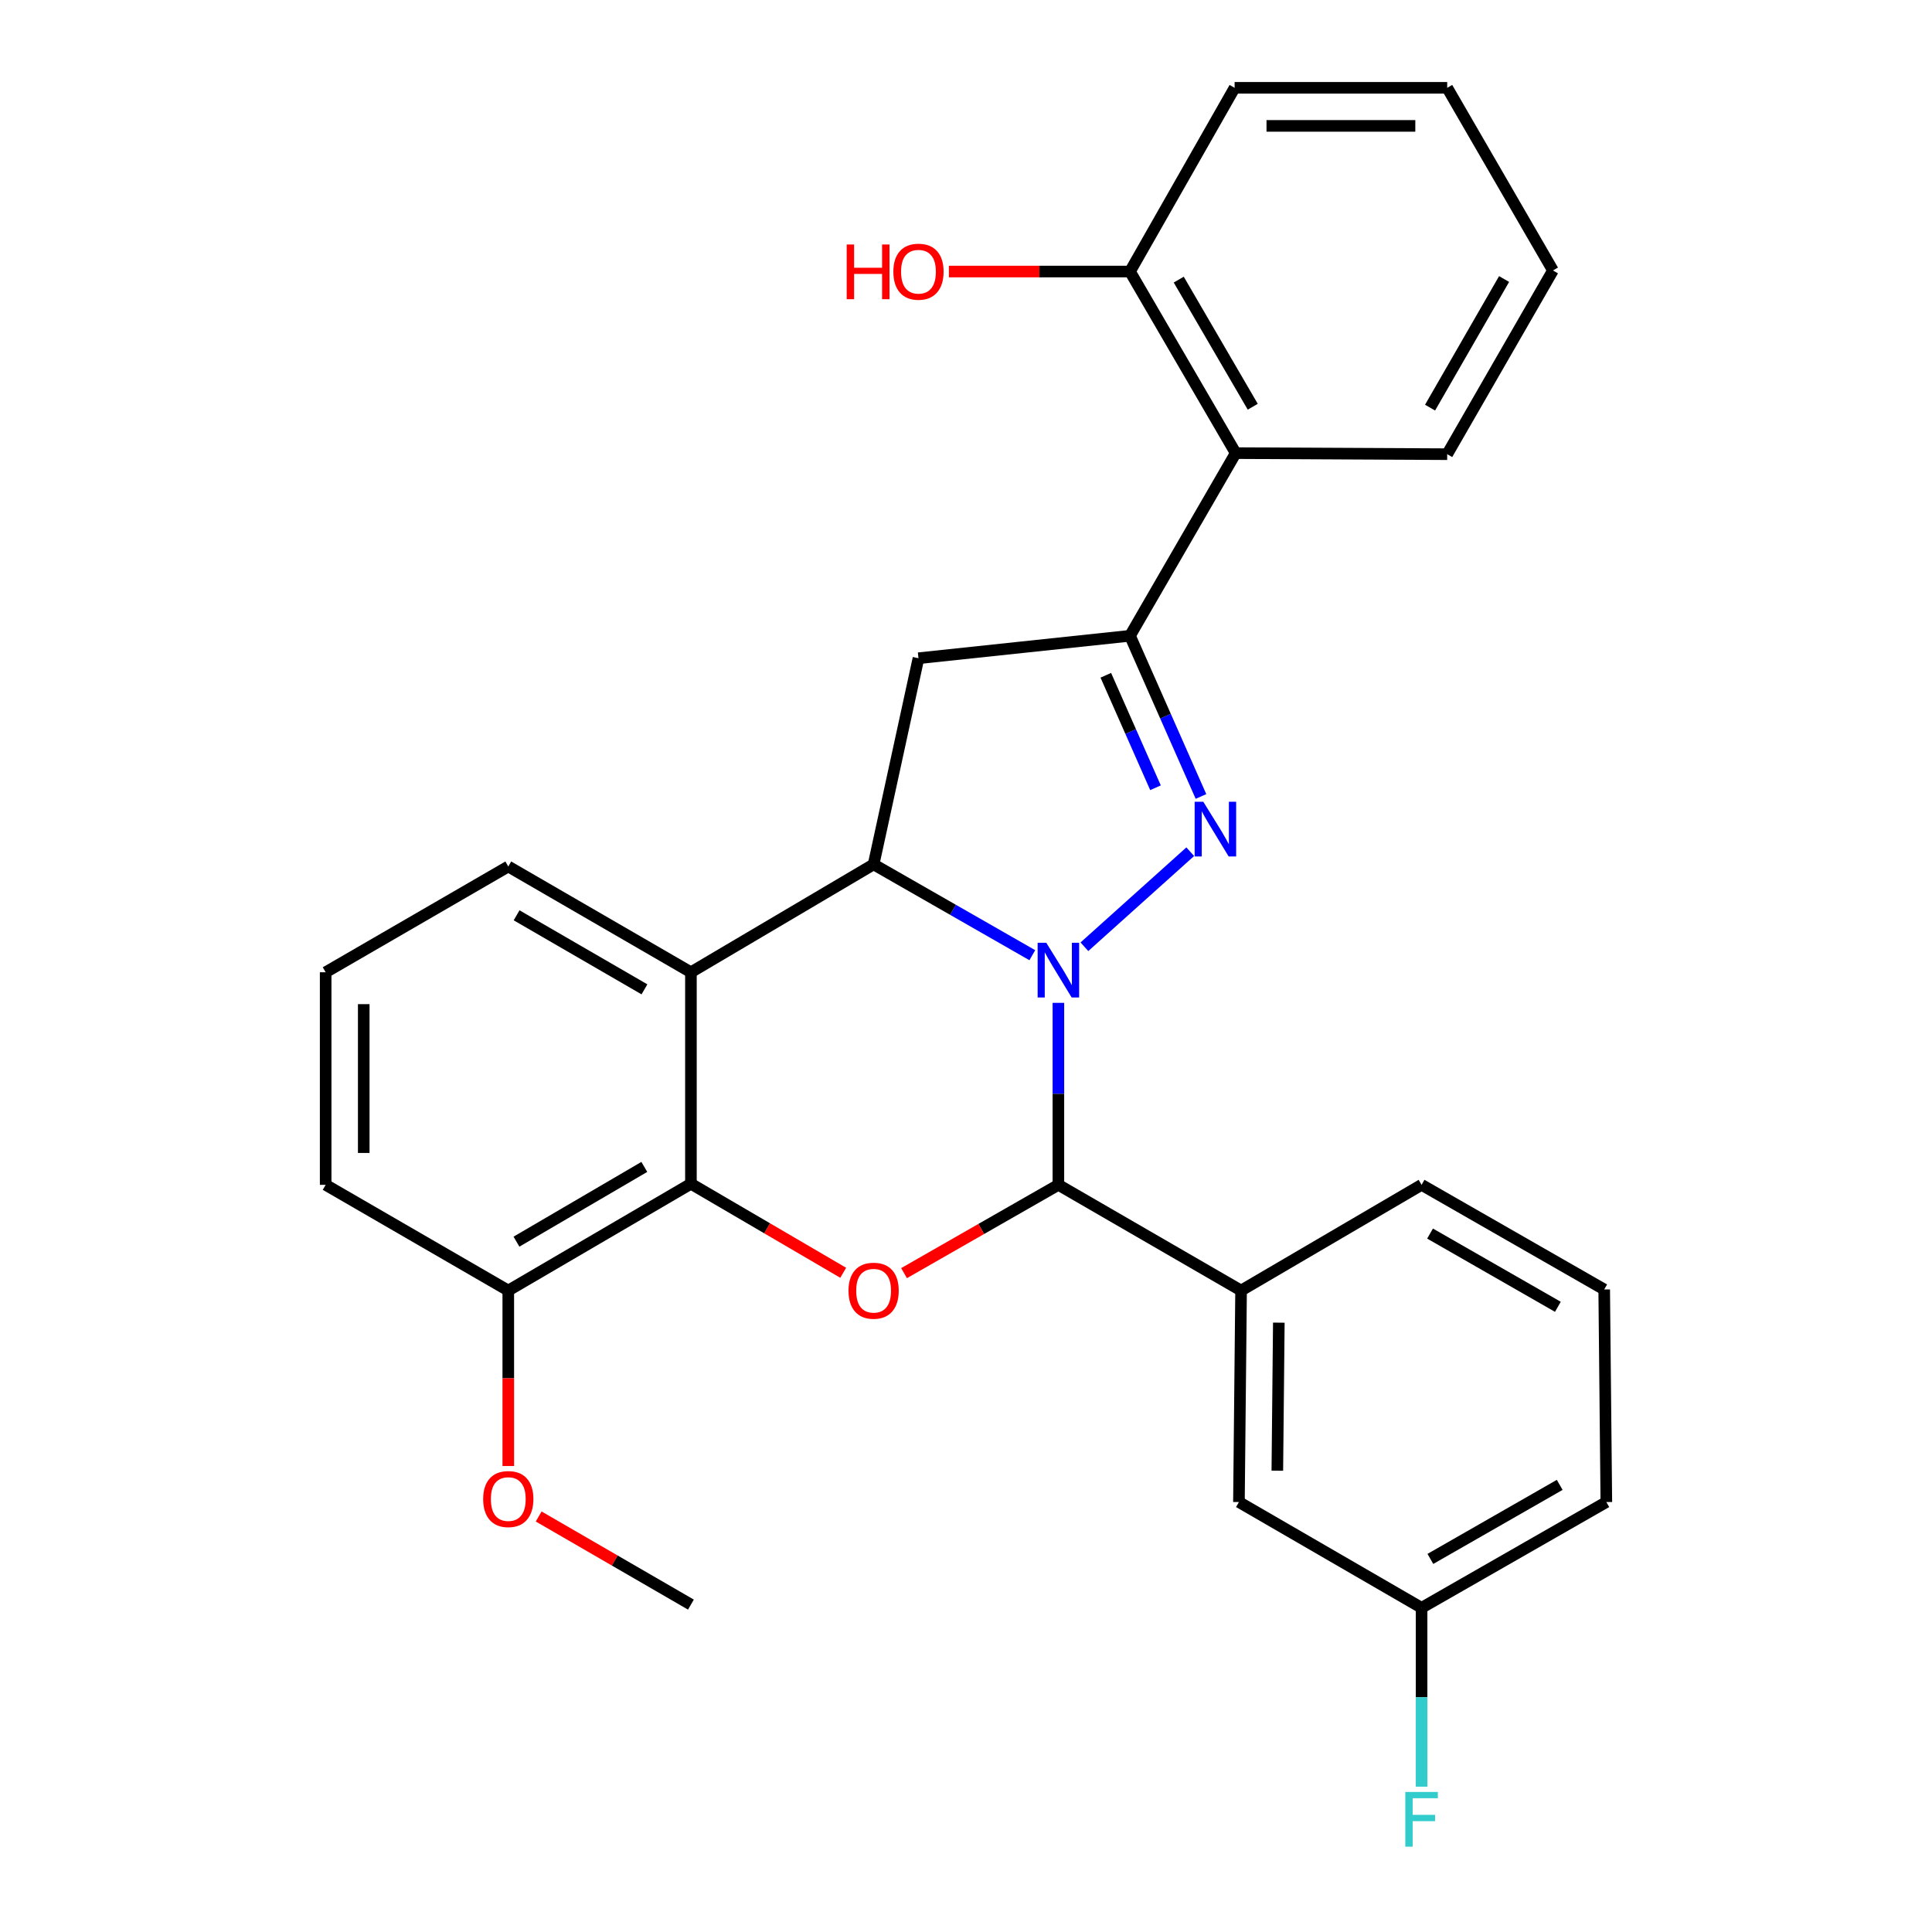 <?xml version='1.0' encoding='iso-8859-1'?>
<svg version='1.1' baseProfile='full'
              xmlns='http://www.w3.org/2000/svg'
                      xmlns:rdkit='http://www.rdkit.org/xml'
                      xmlns:xlink='http://www.w3.org/1999/xlink'
                  xml:space='preserve'
width='1000px' height='1000px' viewBox='0 0 1000 1000'>
<!-- END OF HEADER -->
<rect style='opacity:1.0;fill:#FFFFFF;stroke:none' width='1000' height='1000' x='0' y='0'> </rect>
<path class='bond-0' d='M 561.291,490.038 L 616.069,440.84' style='fill:none;fill-rule:evenodd;stroke:#0000FF;stroke-width:6px;stroke-linecap:butt;stroke-linejoin:miter;stroke-opacity:1' />
<path class='bond-1' d='M 534.326,494.413 L 493.253,470.905' style='fill:none;fill-rule:evenodd;stroke:#0000FF;stroke-width:6px;stroke-linecap:butt;stroke-linejoin:miter;stroke-opacity:1' />
<path class='bond-1' d='M 493.253,470.905 L 452.179,447.397' style='fill:none;fill-rule:evenodd;stroke:#000000;stroke-width:6px;stroke-linecap:butt;stroke-linejoin:miter;stroke-opacity:1' />
<path class='bond-2' d='M 547.821,519.075 L 547.821,566.173' style='fill:none;fill-rule:evenodd;stroke:#0000FF;stroke-width:6px;stroke-linecap:butt;stroke-linejoin:miter;stroke-opacity:1' />
<path class='bond-2' d='M 547.821,566.173 L 547.821,613.27' style='fill:none;fill-rule:evenodd;stroke:#000000;stroke-width:6px;stroke-linecap:butt;stroke-linejoin:miter;stroke-opacity:1' />
<path class='bond-3' d='M 621.623,412.252 L 603.251,370.668' style='fill:none;fill-rule:evenodd;stroke:#0000FF;stroke-width:6px;stroke-linecap:butt;stroke-linejoin:miter;stroke-opacity:1' />
<path class='bond-3' d='M 603.251,370.668 L 584.879,329.083' style='fill:none;fill-rule:evenodd;stroke:#000000;stroke-width:6px;stroke-linecap:butt;stroke-linejoin:miter;stroke-opacity:1' />
<path class='bond-3' d='M 598.086,407.741 L 585.226,378.631' style='fill:none;fill-rule:evenodd;stroke:#0000FF;stroke-width:6px;stroke-linecap:butt;stroke-linejoin:miter;stroke-opacity:1' />
<path class='bond-3' d='M 585.226,378.631 L 572.365,349.522' style='fill:none;fill-rule:evenodd;stroke:#000000;stroke-width:6px;stroke-linecap:butt;stroke-linejoin:miter;stroke-opacity:1' />
<path class='bond-5' d='M 452.179,447.397 L 357.622,503.243' style='fill:none;fill-rule:evenodd;stroke:#000000;stroke-width:6px;stroke-linecap:butt;stroke-linejoin:miter;stroke-opacity:1' />
<path class='bond-7' d='M 452.179,447.397 L 475.4,340.699' style='fill:none;fill-rule:evenodd;stroke:#000000;stroke-width:6px;stroke-linecap:butt;stroke-linejoin:miter;stroke-opacity:1' />
<path class='bond-4' d='M 547.821,613.27 L 507.877,636.122' style='fill:none;fill-rule:evenodd;stroke:#000000;stroke-width:6px;stroke-linecap:butt;stroke-linejoin:miter;stroke-opacity:1' />
<path class='bond-4' d='M 507.877,636.122 L 467.934,658.974' style='fill:none;fill-rule:evenodd;stroke:#FF0000;stroke-width:6px;stroke-linecap:butt;stroke-linejoin:miter;stroke-opacity:1' />
<path class='bond-9' d='M 547.821,613.27 L 642.378,667.988' style='fill:none;fill-rule:evenodd;stroke:#000000;stroke-width:6px;stroke-linecap:butt;stroke-linejoin:miter;stroke-opacity:1' />
<path class='bond-8' d='M 584.879,329.083 L 639.597,234.537' style='fill:none;fill-rule:evenodd;stroke:#000000;stroke-width:6px;stroke-linecap:butt;stroke-linejoin:miter;stroke-opacity:1' />
<path class='bond-28' d='M 584.879,329.083 L 475.4,340.699' style='fill:none;fill-rule:evenodd;stroke:#000000;stroke-width:6px;stroke-linecap:butt;stroke-linejoin:miter;stroke-opacity:1' />
<path class='bond-6' d='M 436.441,658.787 L 397.032,635.749' style='fill:none;fill-rule:evenodd;stroke:#FF0000;stroke-width:6px;stroke-linecap:butt;stroke-linejoin:miter;stroke-opacity:1' />
<path class='bond-6' d='M 397.032,635.749 L 357.622,612.711' style='fill:none;fill-rule:evenodd;stroke:#000000;stroke-width:6px;stroke-linecap:butt;stroke-linejoin:miter;stroke-opacity:1' />
<path class='bond-14' d='M 357.622,503.243 L 263.086,448.492' style='fill:none;fill-rule:evenodd;stroke:#000000;stroke-width:6px;stroke-linecap:butt;stroke-linejoin:miter;stroke-opacity:1' />
<path class='bond-14' d='M 333.565,512.083 L 267.391,473.758' style='fill:none;fill-rule:evenodd;stroke:#000000;stroke-width:6px;stroke-linecap:butt;stroke-linejoin:miter;stroke-opacity:1' />
<path class='bond-29' d='M 357.622,503.243 L 357.622,612.711' style='fill:none;fill-rule:evenodd;stroke:#000000;stroke-width:6px;stroke-linecap:butt;stroke-linejoin:miter;stroke-opacity:1' />
<path class='bond-10' d='M 357.622,612.711 L 263.086,667.988' style='fill:none;fill-rule:evenodd;stroke:#000000;stroke-width:6px;stroke-linecap:butt;stroke-linejoin:miter;stroke-opacity:1' />
<path class='bond-10' d='M 333.495,603.991 L 267.32,642.684' style='fill:none;fill-rule:evenodd;stroke:#000000;stroke-width:6px;stroke-linecap:butt;stroke-linejoin:miter;stroke-opacity:1' />
<path class='bond-11' d='M 639.597,234.537 L 584.879,140.548' style='fill:none;fill-rule:evenodd;stroke:#000000;stroke-width:6px;stroke-linecap:butt;stroke-linejoin:miter;stroke-opacity:1' />
<path class='bond-11' d='M 648.42,210.524 L 610.118,144.732' style='fill:none;fill-rule:evenodd;stroke:#000000;stroke-width:6px;stroke-linecap:butt;stroke-linejoin:miter;stroke-opacity:1' />
<path class='bond-19' d='M 639.597,234.537 L 749.066,235.084' style='fill:none;fill-rule:evenodd;stroke:#000000;stroke-width:6px;stroke-linecap:butt;stroke-linejoin:miter;stroke-opacity:1' />
<path class='bond-12' d='M 642.378,667.988 L 641.272,777.456' style='fill:none;fill-rule:evenodd;stroke:#000000;stroke-width:6px;stroke-linecap:butt;stroke-linejoin:miter;stroke-opacity:1' />
<path class='bond-12' d='M 661.917,684.607 L 661.143,761.235' style='fill:none;fill-rule:evenodd;stroke:#000000;stroke-width:6px;stroke-linecap:butt;stroke-linejoin:miter;stroke-opacity:1' />
<path class='bond-18' d='M 642.378,667.988 L 735.808,613.27' style='fill:none;fill-rule:evenodd;stroke:#000000;stroke-width:6px;stroke-linecap:butt;stroke-linejoin:miter;stroke-opacity:1' />
<path class='bond-17' d='M 263.086,667.988 L 263.086,713.398' style='fill:none;fill-rule:evenodd;stroke:#000000;stroke-width:6px;stroke-linecap:butt;stroke-linejoin:miter;stroke-opacity:1' />
<path class='bond-17' d='M 263.086,713.398 L 263.086,758.809' style='fill:none;fill-rule:evenodd;stroke:#FF0000;stroke-width:6px;stroke-linecap:butt;stroke-linejoin:miter;stroke-opacity:1' />
<path class='bond-22' d='M 263.086,667.988 L 168.562,613.27' style='fill:none;fill-rule:evenodd;stroke:#000000;stroke-width:6px;stroke-linecap:butt;stroke-linejoin:miter;stroke-opacity:1' />
<path class='bond-16' d='M 584.879,140.548 L 538.008,140.548' style='fill:none;fill-rule:evenodd;stroke:#000000;stroke-width:6px;stroke-linecap:butt;stroke-linejoin:miter;stroke-opacity:1' />
<path class='bond-16' d='M 538.008,140.548 L 491.137,140.548' style='fill:none;fill-rule:evenodd;stroke:#FF0000;stroke-width:6px;stroke-linecap:butt;stroke-linejoin:miter;stroke-opacity:1' />
<path class='bond-23' d='M 584.879,140.548 L 639.039,45.455' style='fill:none;fill-rule:evenodd;stroke:#000000;stroke-width:6px;stroke-linecap:butt;stroke-linejoin:miter;stroke-opacity:1' />
<path class='bond-13' d='M 641.272,777.456 L 735.808,832.207' style='fill:none;fill-rule:evenodd;stroke:#000000;stroke-width:6px;stroke-linecap:butt;stroke-linejoin:miter;stroke-opacity:1' />
<path class='bond-15' d='M 735.808,832.207 L 735.808,878.493' style='fill:none;fill-rule:evenodd;stroke:#000000;stroke-width:6px;stroke-linecap:butt;stroke-linejoin:miter;stroke-opacity:1' />
<path class='bond-15' d='M 735.808,878.493 L 735.808,924.779' style='fill:none;fill-rule:evenodd;stroke:#33CCCC;stroke-width:6px;stroke-linecap:butt;stroke-linejoin:miter;stroke-opacity:1' />
<path class='bond-30' d='M 735.808,832.207 L 831.438,777.456' style='fill:none;fill-rule:evenodd;stroke:#000000;stroke-width:6px;stroke-linecap:butt;stroke-linejoin:miter;stroke-opacity:1' />
<path class='bond-30' d='M 740.361,806.892 L 807.302,768.567' style='fill:none;fill-rule:evenodd;stroke:#000000;stroke-width:6px;stroke-linecap:butt;stroke-linejoin:miter;stroke-opacity:1' />
<path class='bond-20' d='M 263.086,448.492 L 168.562,503.243' style='fill:none;fill-rule:evenodd;stroke:#000000;stroke-width:6px;stroke-linecap:butt;stroke-linejoin:miter;stroke-opacity:1' />
<path class='bond-25' d='M 278.817,784.93 L 318.22,807.736' style='fill:none;fill-rule:evenodd;stroke:#FF0000;stroke-width:6px;stroke-linecap:butt;stroke-linejoin:miter;stroke-opacity:1' />
<path class='bond-25' d='M 318.22,807.736 L 357.622,830.543' style='fill:none;fill-rule:evenodd;stroke:#000000;stroke-width:6px;stroke-linecap:butt;stroke-linejoin:miter;stroke-opacity:1' />
<path class='bond-21' d='M 735.808,613.27 L 830.332,667.429' style='fill:none;fill-rule:evenodd;stroke:#000000;stroke-width:6px;stroke-linecap:butt;stroke-linejoin:miter;stroke-opacity:1' />
<path class='bond-21' d='M 740.19,638.492 L 806.357,676.404' style='fill:none;fill-rule:evenodd;stroke:#000000;stroke-width:6px;stroke-linecap:butt;stroke-linejoin:miter;stroke-opacity:1' />
<path class='bond-26' d='M 749.066,235.084 L 803.805,139.99' style='fill:none;fill-rule:evenodd;stroke:#000000;stroke-width:6px;stroke-linecap:butt;stroke-linejoin:miter;stroke-opacity:1' />
<path class='bond-26' d='M 740.198,210.989 L 778.516,144.423' style='fill:none;fill-rule:evenodd;stroke:#000000;stroke-width:6px;stroke-linecap:butt;stroke-linejoin:miter;stroke-opacity:1' />
<path class='bond-31' d='M 168.562,503.243 L 168.562,613.27' style='fill:none;fill-rule:evenodd;stroke:#000000;stroke-width:6px;stroke-linecap:butt;stroke-linejoin:miter;stroke-opacity:1' />
<path class='bond-31' d='M 188.268,519.747 L 188.268,596.766' style='fill:none;fill-rule:evenodd;stroke:#000000;stroke-width:6px;stroke-linecap:butt;stroke-linejoin:miter;stroke-opacity:1' />
<path class='bond-24' d='M 830.332,667.429 L 831.438,777.456' style='fill:none;fill-rule:evenodd;stroke:#000000;stroke-width:6px;stroke-linecap:butt;stroke-linejoin:miter;stroke-opacity:1' />
<path class='bond-32' d='M 639.039,45.455 L 749.066,45.455' style='fill:none;fill-rule:evenodd;stroke:#000000;stroke-width:6px;stroke-linecap:butt;stroke-linejoin:miter;stroke-opacity:1' />
<path class='bond-32' d='M 655.543,65.161 L 732.562,65.161' style='fill:none;fill-rule:evenodd;stroke:#000000;stroke-width:6px;stroke-linecap:butt;stroke-linejoin:miter;stroke-opacity:1' />
<path class='bond-27' d='M 803.805,139.99 L 749.066,45.455' style='fill:none;fill-rule:evenodd;stroke:#000000;stroke-width:6px;stroke-linecap:butt;stroke-linejoin:miter;stroke-opacity:1' />
<path  class='atom-0' d='M 541.561 487.977
L 550.841 502.977
Q 551.761 504.457, 553.241 507.137
Q 554.721 509.817, 554.801 509.977
L 554.801 487.977
L 558.561 487.977
L 558.561 516.297
L 554.681 516.297
L 544.721 499.897
Q 543.561 497.977, 542.321 495.777
Q 541.121 493.577, 540.761 492.897
L 540.761 516.297
L 537.081 516.297
L 537.081 487.977
L 541.561 487.977
' fill='#0000FF'/>
<path  class='atom-1' d='M 622.827 414.987
L 632.107 429.987
Q 633.027 431.467, 634.507 434.147
Q 635.987 436.827, 636.067 436.987
L 636.067 414.987
L 639.827 414.987
L 639.827 443.307
L 635.947 443.307
L 625.987 426.907
Q 624.827 424.987, 623.587 422.787
Q 622.387 420.587, 622.027 419.907
L 622.027 443.307
L 618.347 443.307
L 618.347 414.987
L 622.827 414.987
' fill='#0000FF'/>
<path  class='atom-5' d='M 439.179 668.068
Q 439.179 661.268, 442.539 657.468
Q 445.899 653.668, 452.179 653.668
Q 458.459 653.668, 461.819 657.468
Q 465.179 661.268, 465.179 668.068
Q 465.179 674.948, 461.779 678.868
Q 458.379 682.748, 452.179 682.748
Q 445.939 682.748, 442.539 678.868
Q 439.179 674.988, 439.179 668.068
M 452.179 679.548
Q 456.499 679.548, 458.819 676.668
Q 461.179 673.748, 461.179 668.068
Q 461.179 662.508, 458.819 659.708
Q 456.499 656.868, 452.179 656.868
Q 447.859 656.868, 445.499 659.668
Q 443.179 662.468, 443.179 668.068
Q 443.179 673.788, 445.499 676.668
Q 447.859 679.548, 452.179 679.548
' fill='#FF0000'/>
<path  class='atom-16' d='M 727.388 927.515
L 744.228 927.515
L 744.228 930.755
L 731.188 930.755
L 731.188 939.355
L 742.788 939.355
L 742.788 942.635
L 731.188 942.635
L 731.188 955.835
L 727.388 955.835
L 727.388 927.515
' fill='#33CCCC'/>
<path  class='atom-17' d='M 438.24 126.548
L 442.08 126.548
L 442.08 138.588
L 456.56 138.588
L 456.56 126.548
L 460.4 126.548
L 460.4 154.868
L 456.56 154.868
L 456.56 141.788
L 442.08 141.788
L 442.08 154.868
L 438.24 154.868
L 438.24 126.548
' fill='#FF0000'/>
<path  class='atom-17' d='M 462.4 140.628
Q 462.4 133.828, 465.76 130.028
Q 469.12 126.228, 475.4 126.228
Q 481.68 126.228, 485.04 130.028
Q 488.4 133.828, 488.4 140.628
Q 488.4 147.508, 485 151.428
Q 481.6 155.308, 475.4 155.308
Q 469.16 155.308, 465.76 151.428
Q 462.4 147.548, 462.4 140.628
M 475.4 152.108
Q 479.72 152.108, 482.04 149.228
Q 484.4 146.308, 484.4 140.628
Q 484.4 135.068, 482.04 132.268
Q 479.72 129.428, 475.4 129.428
Q 471.08 129.428, 468.72 132.228
Q 466.4 135.028, 466.4 140.628
Q 466.4 146.348, 468.72 149.228
Q 471.08 152.108, 475.4 152.108
' fill='#FF0000'/>
<path  class='atom-18' d='M 250.086 775.905
Q 250.086 769.105, 253.446 765.305
Q 256.806 761.505, 263.086 761.505
Q 269.366 761.505, 272.726 765.305
Q 276.086 769.105, 276.086 775.905
Q 276.086 782.785, 272.686 786.705
Q 269.286 790.585, 263.086 790.585
Q 256.846 790.585, 253.446 786.705
Q 250.086 782.825, 250.086 775.905
M 263.086 787.385
Q 267.406 787.385, 269.726 784.505
Q 272.086 781.585, 272.086 775.905
Q 272.086 770.345, 269.726 767.545
Q 267.406 764.705, 263.086 764.705
Q 258.766 764.705, 256.406 767.505
Q 254.086 770.305, 254.086 775.905
Q 254.086 781.625, 256.406 784.505
Q 258.766 787.385, 263.086 787.385
' fill='#FF0000'/>
</svg>

